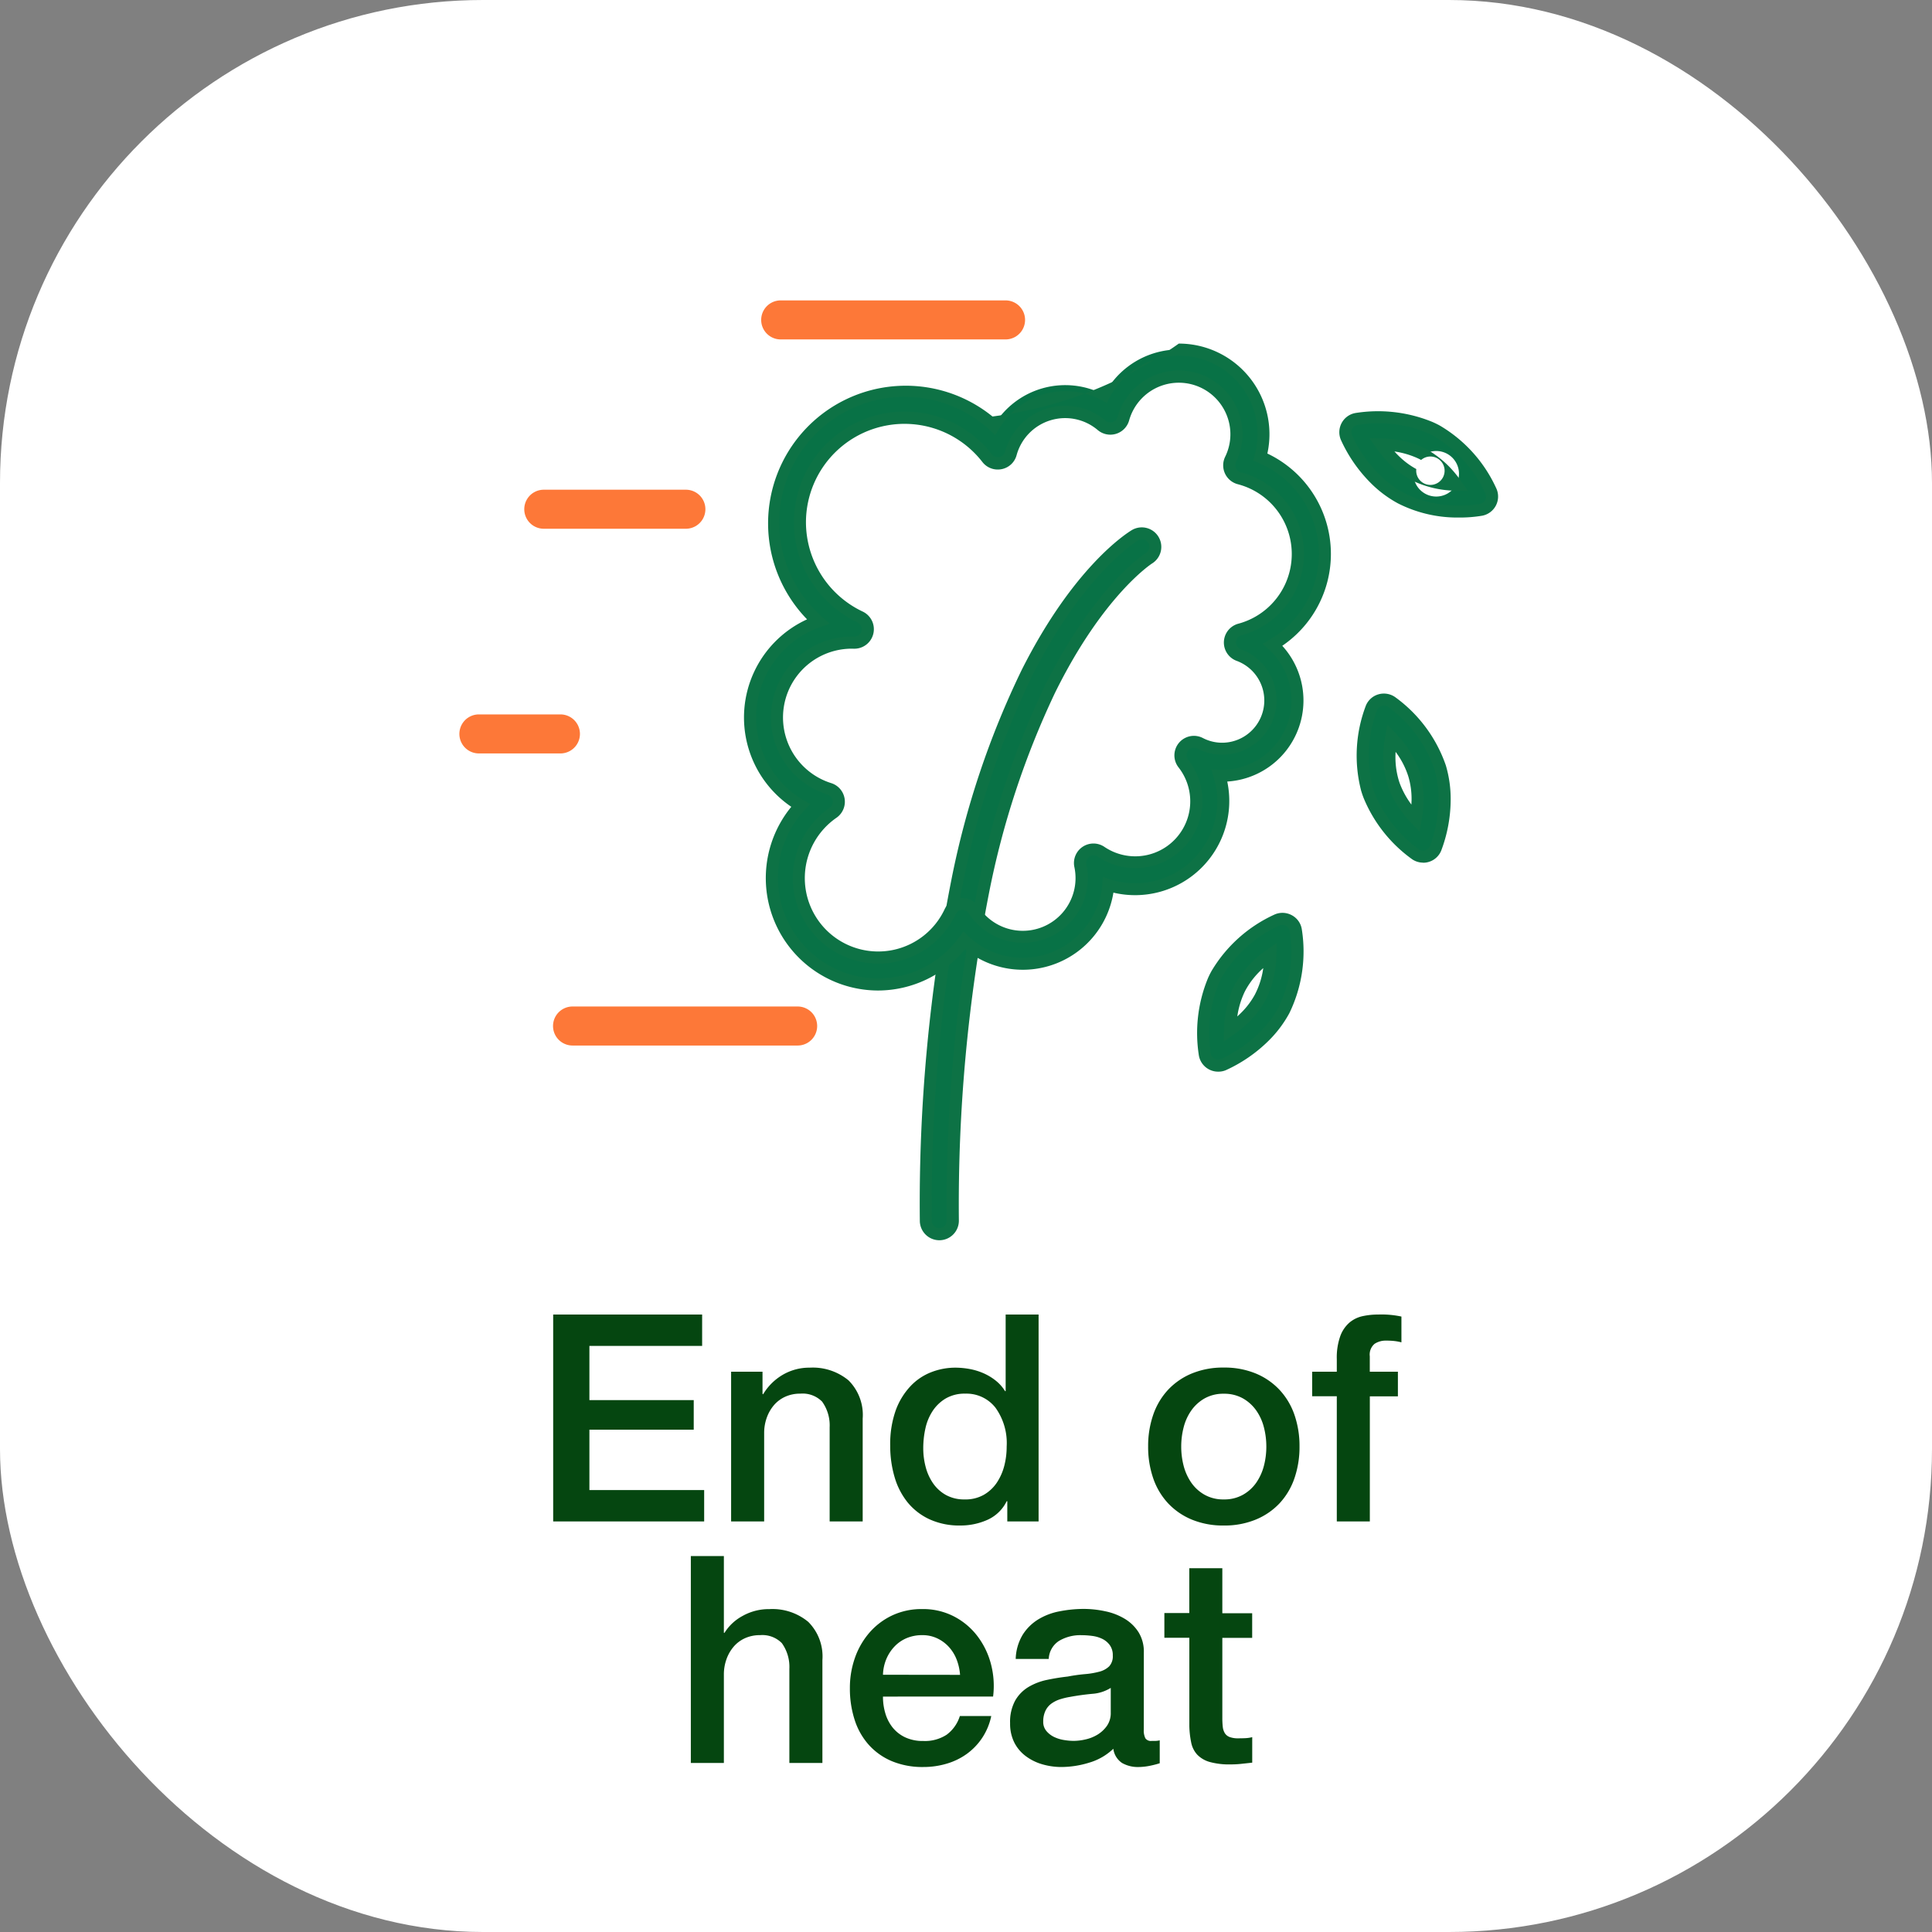 <svg xmlns="http://www.w3.org/2000/svg" width="80" height="80" viewBox="0 0 80 80">
  <rect x="0" y="0" width="80" height="80" fill="#808080" stroke="none"/>
  <g id="_24icon-en-16" data-name="24icon-en-16" transform="translate(-411 -935)">
    <rect id="Rectangle_667" data-name="Rectangle 667" width="80" height="80" rx="20" transform="translate(411 935)" fill="#fff"/>
    <path id="Path_2761" data-name="Path 2761" d="M-17.094-8.568h6.168v1.3h-4.668v2.244h4.32V-3.8h-4.32V-1.3h4.752V0h-6.252ZM-9.726-6.2h1.3v.912l.024.024a2.294,2.294,0,0,1,.816-.81,2.174,2.174,0,0,1,1.116-.294,2.319,2.319,0,0,1,1.608.528A2.021,2.021,0,0,1-4.278-4.26V0H-5.646V-3.9a1.686,1.686,0,0,0-.312-1.062,1.133,1.133,0,0,0-.9-.33,1.486,1.486,0,0,0-.624.126,1.353,1.353,0,0,0-.468.348,1.636,1.636,0,0,0-.3.522,1.863,1.863,0,0,0-.108.636V0H-9.726ZM3.006,0H1.71V-.84H1.686a1.625,1.625,0,0,1-.8.774A2.724,2.724,0,0,1-.234.168,2.963,2.963,0,0,1-1.512-.09a2.549,2.549,0,0,1-.906-.7,3,3,0,0,1-.54-1.05,4.552,4.552,0,0,1-.18-1.3A4.16,4.16,0,0,1-2.91-4.6,2.908,2.908,0,0,1-2.3-5.6a2.343,2.343,0,0,1,.864-.582,2.749,2.749,0,0,1,.99-.186,3.315,3.315,0,0,1,.588.054,2.59,2.59,0,0,1,.576.174,2.271,2.271,0,0,1,.51.306,1.7,1.7,0,0,1,.39.438h.024V-8.568H3.006ZM-1.77-3.036a3.026,3.026,0,0,0,.1.78,2.139,2.139,0,0,0,.312.684,1.579,1.579,0,0,0,.534.48,1.557,1.557,0,0,0,.768.18A1.536,1.536,0,0,0,.732-1.1a1.63,1.63,0,0,0,.54-.5,2.279,2.279,0,0,0,.312-.7,3.141,3.141,0,0,0,.1-.8,2.507,2.507,0,0,0-.462-1.608A1.522,1.522,0,0,0-.03-5.292a1.548,1.548,0,0,0-.81.2,1.665,1.665,0,0,0-.54.516,2.143,2.143,0,0,0-.3.72A3.751,3.751,0,0,0-1.77-3.036ZM10.674.168A3.378,3.378,0,0,1,9.348-.078a2.828,2.828,0,0,1-.984-.678,2.9,2.9,0,0,1-.612-1.032,3.972,3.972,0,0,1-.21-1.32,3.934,3.934,0,0,1,.21-1.308,2.9,2.9,0,0,1,.612-1.032,2.828,2.828,0,0,1,.984-.678,3.378,3.378,0,0,1,1.326-.246A3.378,3.378,0,0,1,12-6.126a2.828,2.828,0,0,1,.984.678A2.9,2.9,0,0,1,13.6-4.416a3.934,3.934,0,0,1,.21,1.308,3.972,3.972,0,0,1-.21,1.32,2.9,2.9,0,0,1-.612,1.032A2.828,2.828,0,0,1,12-.078,3.378,3.378,0,0,1,10.674.168Zm0-1.08a1.569,1.569,0,0,0,.792-.192,1.669,1.669,0,0,0,.552-.5,2.2,2.2,0,0,0,.318-.7,3.141,3.141,0,0,0,.1-.8,3.164,3.164,0,0,0-.1-.792,2.123,2.123,0,0,0-.318-.7,1.7,1.7,0,0,0-.552-.5,1.569,1.569,0,0,0-.792-.192,1.569,1.569,0,0,0-.792.192,1.7,1.7,0,0,0-.552.5,2.123,2.123,0,0,0-.318.7,3.164,3.164,0,0,0-.1.792,3.141,3.141,0,0,0,.1.8,2.2,2.2,0,0,0,.318.7,1.669,1.669,0,0,0,.552.5A1.569,1.569,0,0,0,10.674-.912ZM14.334-6.2h1.02V-6.72a2.646,2.646,0,0,1,.144-.954,1.355,1.355,0,0,1,.384-.564,1.265,1.265,0,0,1,.546-.264,3.038,3.038,0,0,1,.642-.066,3.917,3.917,0,0,1,.96.084v1.068a1.958,1.958,0,0,0-.282-.054,3.018,3.018,0,0,0-.354-.018.835.835,0,0,0-.474.132.579.579,0,0,0-.2.516V-6.2h1.164v1.02H16.722V0H15.354V-5.184h-1.02ZM-11.394,1.432h1.368v3.18H-10a1.993,1.993,0,0,1,.75-.7,2.213,2.213,0,0,1,1.11-.282,2.319,2.319,0,0,1,1.608.528A2.021,2.021,0,0,1-5.946,5.74V10H-7.314V6.1a1.686,1.686,0,0,0-.312-1.062,1.133,1.133,0,0,0-.9-.33,1.486,1.486,0,0,0-.624.126,1.353,1.353,0,0,0-.468.348,1.636,1.636,0,0,0-.3.522,1.863,1.863,0,0,0-.108.636V10h-1.368ZM-.246,6.352a2.206,2.206,0,0,0-.138-.624A1.663,1.663,0,0,0-.7,5.206a1.545,1.545,0,0,0-.48-.36,1.414,1.414,0,0,0-.63-.138,1.644,1.644,0,0,0-.654.126,1.5,1.5,0,0,0-.5.348A1.721,1.721,0,0,0-3.3,5.7a1.821,1.821,0,0,0-.138.648Zm-3.192.9a2.383,2.383,0,0,0,.1.7,1.715,1.715,0,0,0,.306.588,1.475,1.475,0,0,0,.516.4,1.7,1.7,0,0,0,.744.15A1.643,1.643,0,0,0-.8,8.83a1.525,1.525,0,0,0,.546-.774h1.3a2.579,2.579,0,0,1-.372.9,2.588,2.588,0,0,1-.636.666A2.745,2.745,0,0,1-.8,10.03a3.357,3.357,0,0,1-.966.138,3.285,3.285,0,0,1-1.3-.24,2.679,2.679,0,0,1-.954-.672,2.852,2.852,0,0,1-.588-1.032,4.192,4.192,0,0,1-.2-1.32A3.734,3.734,0,0,1-4.6,5.65,3.21,3.21,0,0,1-4,4.606a2.869,2.869,0,0,1,.942-.714,2.857,2.857,0,0,1,1.248-.264,2.78,2.78,0,0,1,1.314.306,2.883,2.883,0,0,1,.966.81A3.28,3.28,0,0,1,1.032,5.9a3.55,3.55,0,0,1,.09,1.35ZM7.362,8.62a.726.726,0,0,0,.066.36.278.278,0,0,0,.258.108H7.83a.9.9,0,0,0,.192-.024v.948q-.072.024-.186.054T7.6,10.12q-.12.024-.24.036t-.2.012a1.319,1.319,0,0,1-.7-.168.837.837,0,0,1-.36-.588,2.419,2.419,0,0,1-1,.576,3.946,3.946,0,0,1-1.146.18,2.81,2.81,0,0,1-.8-.114,2.11,2.11,0,0,1-.678-.336A1.61,1.61,0,0,1,2,9.154a1.738,1.738,0,0,1-.174-.8,1.843,1.843,0,0,1,.21-.936,1.556,1.556,0,0,1,.552-.564,2.493,2.493,0,0,1,.768-.294q.426-.09.858-.138a7.02,7.02,0,0,1,.708-.1,3.322,3.322,0,0,0,.594-.1A.91.91,0,0,0,5.928,6a.611.611,0,0,0,.15-.45.7.7,0,0,0-.126-.432.846.846,0,0,0-.312-.258,1.348,1.348,0,0,0-.414-.12,3.318,3.318,0,0,0-.432-.03,1.718,1.718,0,0,0-.948.24.936.936,0,0,0-.42.744H2.058a2.059,2.059,0,0,1,.288-1,1.99,1.99,0,0,1,.642-.636,2.627,2.627,0,0,1,.882-.336,5.251,5.251,0,0,1,1.008-.1,4.247,4.247,0,0,1,.9.1,2.556,2.556,0,0,1,.8.312,1.728,1.728,0,0,1,.57.558,1.531,1.531,0,0,1,.216.834ZM5.994,6.892a1.661,1.661,0,0,1-.768.246q-.456.042-.912.126a2.924,2.924,0,0,0-.42.1,1.265,1.265,0,0,0-.36.18.79.79,0,0,0-.246.3,1.026,1.026,0,0,0-.09.45.574.574,0,0,0,.132.384.959.959,0,0,0,.318.246,1.472,1.472,0,0,0,.408.126,2.533,2.533,0,0,0,.4.036,2.228,2.228,0,0,0,.492-.06,1.636,1.636,0,0,0,.5-.2,1.311,1.311,0,0,0,.39-.366.926.926,0,0,0,.156-.546Zm2.22-3.1H9.246V1.936h1.368V3.8H11.85v1.02H10.614V8.128a3.3,3.3,0,0,0,.018.372.642.642,0,0,0,.084.264.4.4,0,0,0,.2.162.974.974,0,0,0,.36.054q.144,0,.288-.006a1.43,1.43,0,0,0,.288-.042V9.988l-.444.048a4.019,4.019,0,0,1-.444.024,3.028,3.028,0,0,1-.87-.1,1.161,1.161,0,0,1-.516-.3,1.035,1.035,0,0,1-.252-.5,3.748,3.748,0,0,1-.078-.684V4.816H8.214Z" transform="translate(451 998)" fill="#054610"/>
    <g id="Group_683" data-name="Group 683" transform="translate(-2052.67 -2348.211)">
      <g id="Group_708" data-name="Group 708" transform="translate(2519.379 3300.491)">
        <path id="Path_1791" data-name="Path 1791" d="M2879.32,3349.152a5.158,5.158,0,0,1-2.417-.559,4.618,4.618,0,0,1-1.089-.823,5.849,5.849,0,0,1-1.159-1.686.558.558,0,0,1,.411-.763,5.678,5.678,0,0,1,3.035.345c.094.039.2.089.3.143a5.556,5.556,0,0,1,2.246,2.507.558.558,0,0,1-.41.764A5.265,5.265,0,0,1,2879.32,3349.152Zm-3.224-2.786a4.649,4.649,0,0,0,.511.617,3.52,3.52,0,0,0,.825.626.943.943,0,1,0,.437-.817c-.07-.038-.14-.072-.209-.1A4.148,4.148,0,0,0,2876.1,3346.366Z" transform="translate(-2874.613 -3345.25)" fill="#087246"/>
        <path id="Path_1791_-_Outline" data-name="Path 1791 - Outline" d="M2879.32,3349.4a5.431,5.431,0,0,1-2.535-.589,4.868,4.868,0,0,1-1.148-.867,6.064,6.064,0,0,1-1.212-1.765.808.808,0,0,1,.594-1.105,5.931,5.931,0,0,1,3.181.361c.1.042.21.095.317.153a5.8,5.8,0,0,1,2.357,2.63.808.808,0,0,1-.594,1.106A5.48,5.48,0,0,1,2879.32,3349.4Zm-3.342-3.9a5.131,5.131,0,0,0-.867.067.308.308,0,0,0-.226.421,5.617,5.617,0,0,0,1.106,1.605,4.364,4.364,0,0,0,1.03.779,4.93,4.93,0,0,0,2.3.53,5.018,5.018,0,0,0,.866-.067.308.308,0,0,0,.228-.422,5.366,5.366,0,0,0-2.134-2.383,3.03,3.03,0,0,0-.275-.133l0,0A5.1,5.1,0,0,0,2875.979,3345.5Zm3.711,2.8-.491-.011a4.249,4.249,0,0,1-1.885-.456,3.772,3.772,0,0,1-.885-.67,4.912,4.912,0,0,1-.539-.651l-.281-.4.492.011a4.337,4.337,0,0,1,1.658.346c.071.03.146.066.228.11a4.268,4.268,0,0,1,1.421,1.321Zm-3.041-1.633c.045.05.09.1.136.144a3.272,3.272,0,0,0,.766.582.588.588,0,1,0,.2-.377c-.068-.036-.129-.066-.188-.091A3.6,3.6,0,0,0,2876.649,3346.664Z" transform="translate(-2874.613 -3345.25)" fill="#0d7245"/>
      </g>
      <g id="Group_709" data-name="Group 709" transform="translate(2513.489 3321.262)">
        <path id="Path_1792" data-name="Path 1792" d="M2811.918,3574.6a.559.559,0,0,1-.548-.454,5.675,5.675,0,0,1,.345-3.035,3.274,3.274,0,0,1,.144-.3,5.557,5.557,0,0,1,2.506-2.246.559.559,0,0,1,.764.41,5.557,5.557,0,0,1-.487,3.331,4.618,4.618,0,0,1-.823,1.09,5.846,5.846,0,0,1-1.685,1.158A.554.554,0,0,1,2811.918,3574.6Zm2.167-4.591a3.978,3.978,0,0,0-1.244,1.335,2.289,2.289,0,0,0-.1.21,4.157,4.157,0,0,0-.324,1.563,4.657,4.657,0,0,0,.617-.511,3.516,3.516,0,0,0,.627-.825A3.972,3.972,0,0,0,2814.085,3570.009Z" transform="translate(-2811.298 -3568.525)" fill="#087246"/>
        <path id="Path_1792_-_Outline" data-name="Path 1792 - Outline" d="M2811.918,3574.849a.808.808,0,0,1-.794-.657,5.955,5.955,0,0,1,.362-3.183c.041-.1.095-.209.153-.316a5.854,5.854,0,0,1,2.629-2.356.812.812,0,0,1,.7.033.8.8,0,0,1,.412.56,5.846,5.846,0,0,1-.513,3.5,4.864,4.864,0,0,1-.868,1.149,6.1,6.1,0,0,1-1.765,1.211A.8.8,0,0,1,2811.918,3574.849Zm2.663-6.075a.313.313,0,0,0-.121.024,5.3,5.3,0,0,0-2.382,2.133,3.025,3.025,0,0,0-.133.275,5.406,5.406,0,0,0-.33,2.892.308.308,0,0,0,.157.214.312.312,0,0,0,.263.013,5.555,5.555,0,0,0,1.606-1.105,4.367,4.367,0,0,0,.779-1.031,5.3,5.3,0,0,0,.462-3.166.307.307,0,0,0-.3-.25Zm-2.427,4.827.011-.492a4.348,4.348,0,0,1,.346-1.658,2.515,2.515,0,0,1,.111-.228,4.256,4.256,0,0,1,1.321-1.421l.4-.28-.011.491a4.256,4.256,0,0,1-.456,1.884,3.771,3.771,0,0,1-.671.885,4.9,4.9,0,0,1-.65.538Zm1.635-3.041a3.386,3.386,0,0,0-.727.9,2.027,2.027,0,0,0-.091.188,3.547,3.547,0,0,0-.258.914c.05-.045.1-.09.144-.136a3.266,3.266,0,0,0,.583-.766A3.393,3.393,0,0,0,2813.788,3570.561Z" transform="translate(-2811.298 -3568.525)" fill="#0d7245"/>
      </g>
      <g id="Group_710" data-name="Group 710" transform="translate(2520.086 3312.177)">
        <path id="Path_1793" data-name="Path 1793" d="M2884.721,3477.375a.558.558,0,0,1-.314-.1,5.672,5.672,0,0,1-1.9-2.39c-.039-.094-.075-.2-.109-.311a5.554,5.554,0,0,1,.185-3.361.557.557,0,0,1,.355-.323.564.564,0,0,1,.475.073,5.559,5.559,0,0,1,2.011,2.7,4.622,4.622,0,0,1,.188,1.352,5.826,5.826,0,0,1-.373,2.011.559.559,0,0,1-.355.322A.55.55,0,0,1,2884.721,3477.375Zm-1.32-4.938a3.974,3.974,0,0,0,.065,1.82,2.211,2.211,0,0,0,.076.22,4.159,4.159,0,0,0,.876,1.335,4.586,4.586,0,0,0,.075-.8,3.487,3.487,0,0,0-.141-1.025A3.973,3.973,0,0,0,2883.4,3472.437Z" transform="translate(-2882.209 -3470.871)" fill="#087246"/>
        <path id="Path_1793_-_Outline" data-name="Path 1793 - Outline" d="M2884.721,3477.625a.806.806,0,0,1-.454-.14,5.87,5.87,0,0,1-1.994-2.5c-.039-.094-.078-.206-.116-.331a5.8,5.8,0,0,1,.193-3.529.8.8,0,0,1,.514-.467.816.816,0,0,1,.688.105,5.837,5.837,0,0,1,2.11,2.835,4.874,4.874,0,0,1,.2,1.425,6.036,6.036,0,0,1-.392,2.106.806.806,0,0,1-.747.5Zm-1.625-6.5a.312.312,0,0,0-.09.013.305.305,0,0,0-.194.177,5.36,5.36,0,0,0-.177,3.195c.033.111.067.208.1.288l0,.005a5.438,5.438,0,0,0,1.811,2.274.311.311,0,0,0,.26.04.307.307,0,0,0,.2-.178,5.59,5.59,0,0,0,.354-1.917,4.368,4.368,0,0,0-.177-1.279,5.286,5.286,0,0,0-1.912-2.565A.309.309,0,0,0,2883.1,3471.121Zm1.48,5.219-.34-.356a4.347,4.347,0,0,1-.928-1.417,2.38,2.38,0,0,1-.083-.24,4.25,4.25,0,0,1-.071-1.934l.087-.485.34.356a4.252,4.252,0,0,1,1.01,1.653,3.729,3.729,0,0,1,.151,1.1,4.843,4.843,0,0,1-.079.841Zm-.994-3.3a3.379,3.379,0,0,0,.123,1.147,2,2,0,0,0,.068.2,3.567,3.567,0,0,0,.464.83c0-.067.005-.133.006-.2a3.247,3.247,0,0,0-.13-.952A3.379,3.379,0,0,0,2883.582,3473.038Z" transform="translate(-2882.209 -3470.871)" fill="#0d7245"/>
      </g>
      <g id="Group_711" data-name="Group 711" transform="translate(2502.008 3305.293)">
        <path id="Path_1794" data-name="Path 1794" d="M2688.445,3425.9a.558.558,0,0,1-.558-.558c0-22.921,8.307-28.173,8.661-28.386a.558.558,0,0,1,.577.955c-.094.058-8.121,5.26-8.121,27.43A.558.558,0,0,1,2688.445,3425.9Z" transform="translate(-2687.887 -3396.874)" fill="#087246"/>
        <path id="Path_1794_-_Outline" data-name="Path 1794 - Outline" d="M2688.445,3426.148a.809.809,0,0,1-.808-.808,69.162,69.162,0,0,1,1.309-14.127,35.777,35.777,0,0,1,2.916-8.694c2.14-4.243,4.317-5.635,4.558-5.779a.808.808,0,0,1,.834,1.384c-.017.01-2.025,1.312-4.018,5.354a35.073,35.073,0,0,0-2.738,8.313,67.057,67.057,0,0,0-1.244,13.549A.809.809,0,0,1,2688.445,3426.148Zm8.389-29.024a.306.306,0,0,0-.158.044c-.091.055-2.256,1.387-4.369,5.575a35.3,35.3,0,0,0-2.873,8.572,68.664,68.664,0,0,0-1.3,14.024.308.308,0,1,0,.616,0,67.514,67.514,0,0,1,1.261-13.682,35.474,35.474,0,0,1,2.79-8.436c2.063-4.169,4.167-5.511,4.188-5.524a.308.308,0,0,0-.158-.573Z" transform="translate(-2687.887 -3396.874)" fill="#0d7245"/>
      </g>
      <g id="Group_712" data-name="Group 712" transform="translate(2494.727 3297.692)">
        <path id="Path_1795" data-name="Path 1795" d="M2614.931,3341.454a4.4,4.4,0,0,1-3.218-7.413,4.218,4.218,0,0,1,.727-7.621,5.445,5.445,0,0,1,3.584-9.55,5.406,5.406,0,0,1,3.689,1.442,3.45,3.45,0,0,1,4.57-1.281,3.5,3.5,0,0,1,6.6,1.638,3.458,3.458,0,0,1-.13.943,4.353,4.353,0,0,1,.513,7.774,3.113,3.113,0,0,1-2.092,5.421l-.11,0a3.648,3.648,0,0,1-4.606,4.531,3.55,3.55,0,0,1-5.966,2.3A4.425,4.425,0,0,1,2614.931,3341.454Zm-1.077-14.156a3.1,3.1,0,0,0-.947,6.055.558.558,0,0,1,.151.991,3.288,3.288,0,1,0,4.848,4.1.557.557,0,0,1,.466-.319.547.547,0,0,1,.507.251,2.433,2.433,0,0,0,4.419-1.837.558.558,0,0,1,.859-.578,2.528,2.528,0,0,0,3.408-3.651.558.558,0,0,1,.694-.841,1.982,1.982,0,0,0,.914.222,2,2,0,0,0,.689-3.875.558.558,0,0,1,.048-1.063,3.237,3.237,0,0,0-.026-6.26.558.558,0,0,1-.361-.784,2.357,2.357,0,0,0,.242-1.041,2.386,2.386,0,0,0-4.684-.643.559.559,0,0,1-.9.276,2.335,2.335,0,0,0-3.762,1.166.559.559,0,0,1-.979.2,4.33,4.33,0,0,0-7.753,2.658,4.353,4.353,0,0,0,2.491,3.918.558.558,0,0,1-.238,1.063h-.012l-.074,0Z" transform="translate(-2609.622 -3315.166)" fill="#087246"/>
        <path id="Path_1795_-_Outline" data-name="Path 1795 - Outline" d="M2614.931,3341.7a4.655,4.655,0,0,1-3.6-7.607,4.469,4.469,0,0,1,.653-7.762,5.7,5.7,0,0,1,7.678-8.4,17.106,17.106,0,0,0,7.715-3.019,3.752,3.752,0,0,1,3.667,4.553,4.6,4.6,0,0,1,.617,7.961,3.362,3.362,0,0,1-2.278,5.621,3.9,3.9,0,0,1-4.714,4.6,3.8,3.8,0,0,1-6.145,2.345A4.675,4.675,0,0,1,2614.931,3341.7Zm1.093-24.584a5.2,5.2,0,0,0-3.419,9.112l.321.282-.4.142a3.968,3.968,0,0,0-.685,7.169l.271.158-.214.229a4.153,4.153,0,1,0,6.392,5.279l.167-.229.206.194a3.279,3.279,0,0,0,2.256.893,3.317,3.317,0,0,0,3.29-3.032l.026-.314.3.1a3.4,3.4,0,0,0,4.29-4.22l-.1-.334.349.012h.1a2.863,2.863,0,0,0,1.924-4.987l-.251-.229.293-.172a4.1,4.1,0,0,0-.483-7.328l-.2-.085.06-.213a3.219,3.219,0,0,0,.121-.875,3.252,3.252,0,0,0-6.127-1.521l-.117.22-.22-.116a3.2,3.2,0,0,0-4.24,1.189l-.158.263-.226-.209A5.164,5.164,0,0,0,2616.024,3317.12Zm-1.093,23.468a3.539,3.539,0,0,1-2.015-6.448.3.3,0,0,0,.129-.3.31.31,0,0,0-.211-.248,3.349,3.349,0,0,1,1.021-6.544h.015l.073,0a.308.308,0,0,0,.131-.587,4.582,4.582,0,0,1,1.95-8.729,4.555,4.555,0,0,1,3.615,1.774.307.307,0,0,0,.244.118.312.312,0,0,0,.06-.006.306.306,0,0,0,.237-.22,2.585,2.585,0,0,1,4.165-1.291.312.312,0,0,0,.288.059.308.308,0,0,0,.208-.212,2.636,2.636,0,0,1,5.174.711,2.6,2.6,0,0,1-.267,1.15.308.308,0,0,0,.2.433,3.487,3.487,0,0,1,.028,6.743.308.308,0,0,0-.026.587,2.249,2.249,0,0,1-.776,4.36,2.232,2.232,0,0,1-1.028-.25.31.31,0,0,0-.379.078.306.306,0,0,0,0,.386,2.748,2.748,0,0,1,.591,1.709,2.78,2.78,0,0,1-4.336,2.3.313.313,0,0,0-.344,0,.306.306,0,0,0-.129.319,2.683,2.683,0,0,1-4.873,2.026.3.3,0,0,0-.275-.139.309.309,0,0,0-.262.176A3.555,3.555,0,0,1,2614.931,3340.588Zm-1.081-13.039a2.849,2.849,0,0,0-.867,5.567.808.808,0,0,1,.218,1.435,3.038,3.038,0,1,0,4.479,3.787.807.807,0,0,1,.676-.462l.064,0a.8.8,0,0,1,.668.366,2.184,2.184,0,0,0,3.965-1.648.808.808,0,0,1,1.243-.838,2.278,2.278,0,0,0,3.071-3.29.808.808,0,0,1,1.006-1.217,1.733,1.733,0,0,0,.8.195,1.749,1.749,0,0,0,.6-3.39.808.808,0,0,1,.069-1.539,2.987,2.987,0,0,0-.024-5.776.808.808,0,0,1-.522-1.135,2.112,2.112,0,0,0,.217-.931,2.136,2.136,0,0,0-4.193-.576.808.808,0,0,1-1.3.4,2.085,2.085,0,0,0-3.36,1.041.8.8,0,0,1-.621.578.818.818,0,0,1-.157.015.8.8,0,0,1-.638-.311,4.081,4.081,0,0,0-7.306,2.5,4.1,4.1,0,0,0,2.348,3.692.808.808,0,0,1-.344,1.539h-.025Z" transform="translate(-2609.622 -3315.166)" fill="#0d7245"/>
      </g>
      <g id="Group_713" data-name="Group 713" transform="translate(2495.439 3295.9)">
        <path id="Path_1796" data-name="Path 1796" d="M2627.143,3297.016h-9.311a.558.558,0,0,1,0-1.116h9.311a.558.558,0,0,1,0,1.116Z" transform="translate(-2617.274 -3295.9)" fill="#fd7838"/>
        <path id="Path_1796_-_Outline" data-name="Path 1796 - Outline" d="M2627.143,3297.266h-9.311a.808.808,0,0,1,0-1.616h9.311a.808.808,0,0,1,0,1.616Zm-9.311-1.116a.308.308,0,0,0,0,.616h9.311a.308.308,0,0,0,0-.616Z" transform="translate(-2617.274 -3295.9)" fill="#fd7838"/>
      </g>
      <g id="Group_714" data-name="Group 714" transform="translate(2485.629 3303.739)">
        <path id="Path_1797" data-name="Path 1797" d="M2518.263,3381.274h-5.884a.558.558,0,0,1,0-1.116h5.884a.558.558,0,1,1,0,1.116Z" transform="translate(-2511.821 -3380.158)" fill="#fd7838"/>
        <path id="Path_1797_-_Outline" data-name="Path 1797 - Outline" d="M2518.263,3381.524h-5.884a.808.808,0,0,1,0-1.616h5.884a.808.808,0,1,1,0,1.616Zm-5.884-1.116a.308.308,0,0,0,0,.616h5.884a.308.308,0,1,0,0-.616Z" transform="translate(-2511.821 -3380.158)" fill="#fd7838"/>
      </g>
      <g id="Group_715" data-name="Group 715" transform="translate(2482.942 3313.043)">
        <path id="Path_1798" data-name="Path 1798" d="M2486.876,3481.294H2483.5a.558.558,0,1,1,0-1.116h3.376a.558.558,0,0,1,0,1.116Z" transform="translate(-2482.942 -3480.178)" fill="#fd7838"/>
        <path id="Path_1798_-_Outline" data-name="Path 1798 - Outline" d="M2486.876,3481.544H2483.5a.808.808,0,1,1,0-1.616h3.376a.808.808,0,0,1,0,1.616Zm-3.376-1.116a.308.308,0,1,0,0,.616h3.376a.308.308,0,0,0,0-.616Z" transform="translate(-2482.942 -3480.178)" fill="#fd7838"/>
      </g>
      <g id="Group_716" data-name="Group 716" transform="translate(2486.82 3325.138)">
        <path id="Path_1799" data-name="Path 1799" d="M2534.508,3611.3h-9.321a.558.558,0,0,1,0-1.116h9.321a.558.558,0,0,1,0,1.116Z" transform="translate(-2524.629 -3610.181)" fill="#fd7838"/>
        <path id="Path_1799_-_Outline" data-name="Path 1799 - Outline" d="M2534.508,3611.547h-9.321a.808.808,0,0,1,0-1.616h9.321a.808.808,0,0,1,0,1.616Zm-9.321-1.116a.308.308,0,0,0,0,.616h9.321a.308.308,0,0,0,0-.616Z" transform="translate(-2524.629 -3610.181)" fill="#fd7838"/>
      </g>
    </g>
  </g>
</svg>
